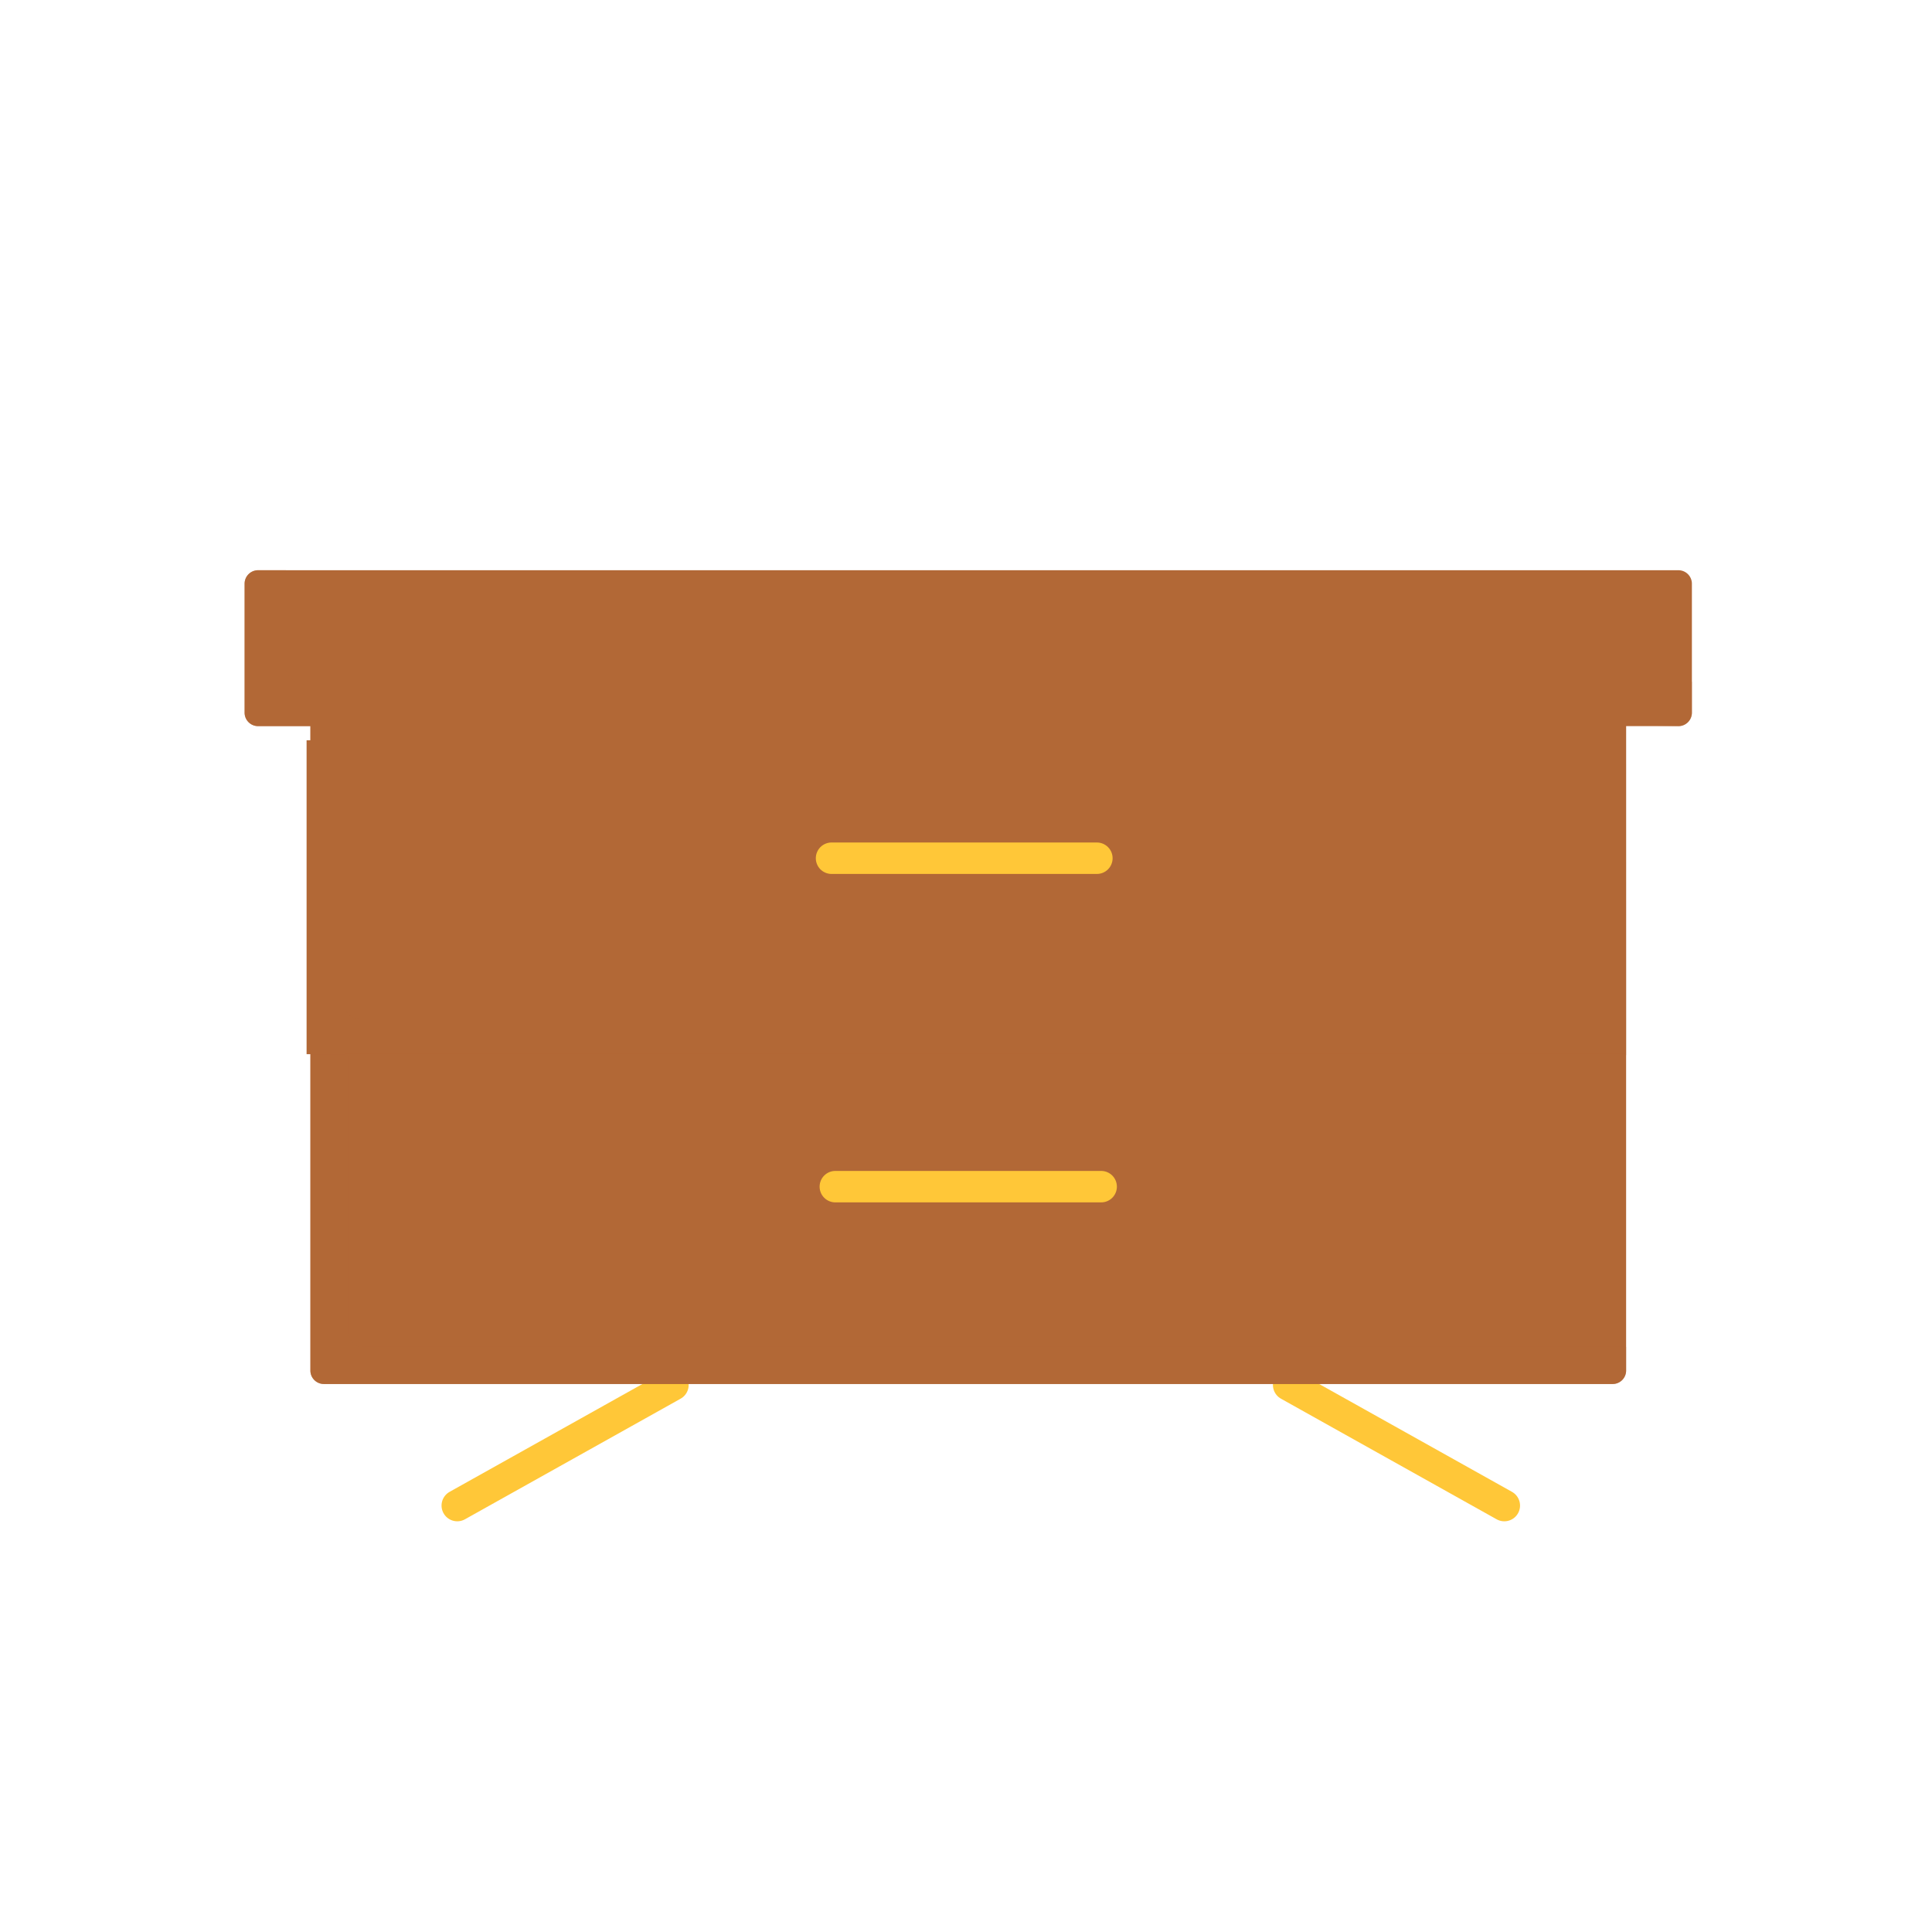 <svg xmlns="http://www.w3.org/2000/svg" width="430" height="430" style="width:100%;height:100%;transform:translate3d(0,0,0);content-visibility:visible" viewBox="0 0 430 430"><defs><clipPath id="a"><path d="M0 0h430v430H0z"/></clipPath><clipPath id="c"><path d="M0 0h430v430H0z"/></clipPath><clipPath id="d"><path d="M0 0h430v430H0z"/></clipPath><clipPath id="b"><path d="M0 0h430v430H0z"/></clipPath></defs><g clip-path="url(#a)"><g clip-path="url(#b)" style="display:block"><path fill="none" stroke="#FFC738" stroke-linecap="round" stroke-linejoin="round" stroke-width="7" d="m149.774 308.246-48 26.844m185.037-26.844 48 26.844" class="secondary" style="display:block"/><g style="display:block"><path fill="#B26836" d="M376.561 129.915v28.7a3 3 0 0 1-3 3h-11.64v143.42a3 3 0 0 1-3 3H72.081a3 3 0 0 1-3-3v-143.42h-11.64a3 3 0 0 1-3-3v-28.7a3 3 0 0 1 3-3h316.12a3 3 0 0 1 3 3z" class="primary"/><path fill="#B26836" d="m146.4-56.11.02 65.21v8.25h-284.27v61.96a3 3 0 0 0 3 3h281.27v5.25a3 3 0 0 1-3 3h-286.83a3 3 0 0 1-3-3V-55.86h-11.65a3 3 0 0 1-3-3v-28.7a3 3 0 0 1 3-3h6.17v21.84a3 3 0 0 0 3 3h309.95v6.86a3 3 0 0 1-3 3l-11.66-.25z" class="primary" opacity=".5" style="mix-blend-mode:multiply" transform="translate(215.499 217.472)"/><path fill="none" stroke="#FFC738" stroke-linecap="round" stroke-miterlimit="10" stroke-width="7" d="M185.918 190.901h59.164m-59.164 73.209h59.164" class="secondary"/></g><g style="display:none"><path class="primary"/><path class="primary" style="mix-blend-mode:multiply"/><path class="primary"/><path class="primary" style="mix-blend-mode:multiply"/><path fill="none" class="primary" style="mix-blend-mode:multiply"/><path fill="none" class="primary" style="mix-blend-mode:multiply"/></g><g fill="#B26836" style="display:block"><path d="M361.75 164.763v69.862H68.25v-69.862h293.5z" class="primary"/><path d="M144.358 25.232v7.872h-285.037v.153h-8.463v-69.862h8.463v58.974c0 1.584 1.335 2.863 2.966 2.863h282.071z" class="primary" opacity=".5" style="mix-blend-mode:multiply" transform="translate(217.392 201.368)"/></g><path fill="none" stroke="#FFC738" stroke-linecap="round" stroke-linejoin="round" stroke-width="7" d="M-28.9-132.443h59.055" class="secondary" style="display:block" transform="translate(213.974 323.455)"/></g><g clip-path="url(#c)" style="display:none"><g clip-path="url(#d)" style="display:none"><g fill="none" style="display:none"><path class="secondary"/><path class="secondary"/></g><g style="display:none"><path class="primary"/><path class="primary" style="mix-blend-mode:multiply"/></g><g style="display:none"><path class="primary"/><path class="primary" style="mix-blend-mode:multiply"/></g></g><g fill="none" style="display:none"><path class="secondary"/><path class="secondary"/></g></g></g></svg>